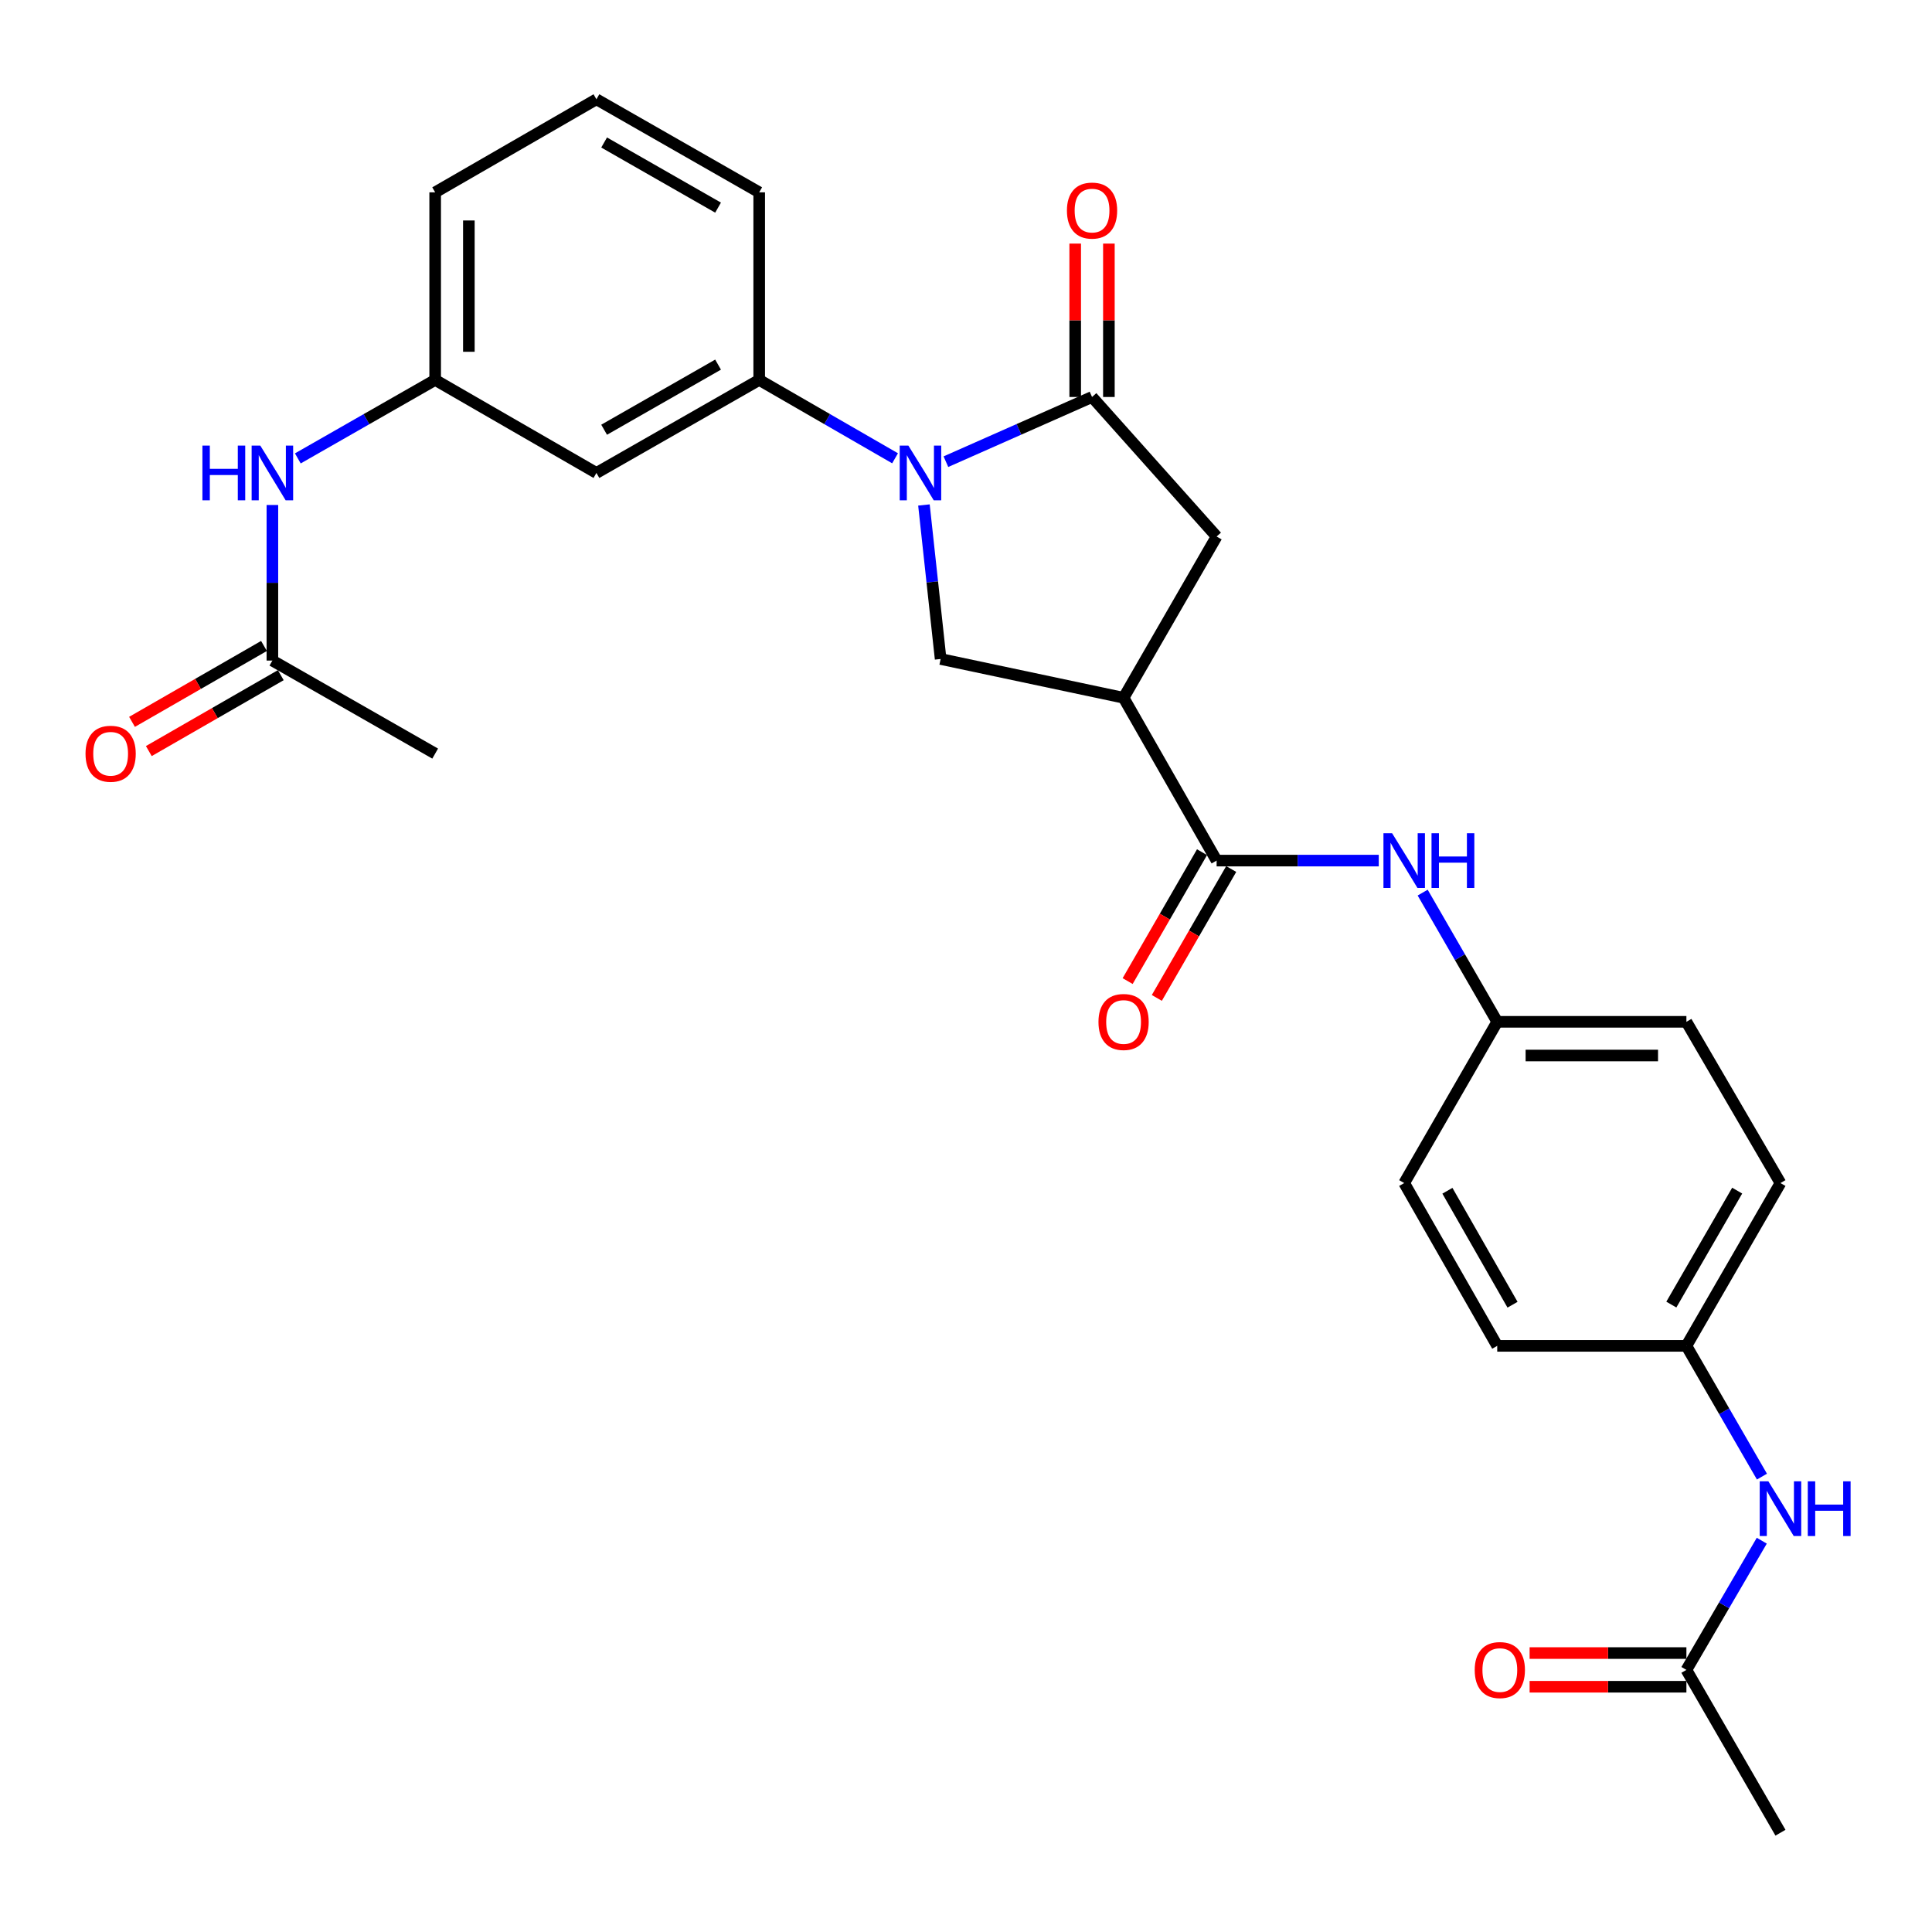 <?xml version='1.0' encoding='iso-8859-1'?>
<svg version='1.1' baseProfile='full'
              xmlns='http://www.w3.org/2000/svg'
                      xmlns:rdkit='http://www.rdkit.org/xml'
                      xmlns:xlink='http://www.w3.org/1999/xlink'
                  xml:space='preserve'
width='1000px' height='1000px' viewBox='0 0 1000 1000'>
<!-- END OF HEADER -->
<rect style='opacity:1.0;fill:#FFFFFF;stroke:none' width='1000' height='1000' x='0' y='0'> </rect>
<path class='bond-0' d='M 489.601,238.967 L 527.42,222.223' style='fill:none;fill-rule:evenodd;stroke:#0000FF;stroke-width:6px;stroke-linecap:butt;stroke-linejoin:miter;stroke-opacity:1' />
<path class='bond-0' d='M 527.42,222.223 L 565.24,205.479' style='fill:none;fill-rule:evenodd;stroke:#000000;stroke-width:6px;stroke-linecap:butt;stroke-linejoin:miter;stroke-opacity:1' />
<path class='bond-3' d='M 478.229,261.378 L 482.548,301.236' style='fill:none;fill-rule:evenodd;stroke:#0000FF;stroke-width:6px;stroke-linecap:butt;stroke-linejoin:miter;stroke-opacity:1' />
<path class='bond-3' d='M 482.548,301.236 L 486.867,341.094' style='fill:none;fill-rule:evenodd;stroke:#000000;stroke-width:6px;stroke-linecap:butt;stroke-linejoin:miter;stroke-opacity:1' />
<path class='bond-4' d='M 463.284,237.211 L 428.123,216.927' style='fill:none;fill-rule:evenodd;stroke:#0000FF;stroke-width:6px;stroke-linecap:butt;stroke-linejoin:miter;stroke-opacity:1' />
<path class='bond-4' d='M 428.123,216.927 L 392.963,196.643' style='fill:none;fill-rule:evenodd;stroke:#000000;stroke-width:6px;stroke-linecap:butt;stroke-linejoin:miter;stroke-opacity:1' />
<path class='bond-5' d='M 565.24,205.479 L 629.719,277.7' style='fill:none;fill-rule:evenodd;stroke:#000000;stroke-width:6px;stroke-linecap:butt;stroke-linejoin:miter;stroke-opacity:1' />
<path class='bond-11' d='M 573.96,205.479 L 573.96,165.782' style='fill:none;fill-rule:evenodd;stroke:#000000;stroke-width:6px;stroke-linecap:butt;stroke-linejoin:miter;stroke-opacity:1' />
<path class='bond-11' d='M 573.96,165.782 L 573.96,126.085' style='fill:none;fill-rule:evenodd;stroke:#FF0000;stroke-width:6px;stroke-linecap:butt;stroke-linejoin:miter;stroke-opacity:1' />
<path class='bond-11' d='M 556.52,205.479 L 556.52,165.782' style='fill:none;fill-rule:evenodd;stroke:#000000;stroke-width:6px;stroke-linecap:butt;stroke-linejoin:miter;stroke-opacity:1' />
<path class='bond-11' d='M 556.52,165.782 L 556.52,126.085' style='fill:none;fill-rule:evenodd;stroke:#FF0000;stroke-width:6px;stroke-linecap:butt;stroke-linejoin:miter;stroke-opacity:1' />
<path class='bond-1' d='M 581.566,361.169 L 486.867,341.094' style='fill:none;fill-rule:evenodd;stroke:#000000;stroke-width:6px;stroke-linecap:butt;stroke-linejoin:miter;stroke-opacity:1' />
<path class='bond-2' d='M 581.566,361.169 L 629.719,445.442' style='fill:none;fill-rule:evenodd;stroke:#000000;stroke-width:6px;stroke-linecap:butt;stroke-linejoin:miter;stroke-opacity:1' />
<path class='bond-28' d='M 581.566,361.169 L 629.719,277.7' style='fill:none;fill-rule:evenodd;stroke:#000000;stroke-width:6px;stroke-linecap:butt;stroke-linejoin:miter;stroke-opacity:1' />
<path class='bond-6' d='M 629.719,445.442 L 671.681,445.442' style='fill:none;fill-rule:evenodd;stroke:#000000;stroke-width:6px;stroke-linecap:butt;stroke-linejoin:miter;stroke-opacity:1' />
<path class='bond-6' d='M 671.681,445.442 L 713.644,445.442' style='fill:none;fill-rule:evenodd;stroke:#0000FF;stroke-width:6px;stroke-linecap:butt;stroke-linejoin:miter;stroke-opacity:1' />
<path class='bond-14' d='M 622.167,441.084 L 602.916,474.445' style='fill:none;fill-rule:evenodd;stroke:#000000;stroke-width:6px;stroke-linecap:butt;stroke-linejoin:miter;stroke-opacity:1' />
<path class='bond-14' d='M 602.916,474.445 L 583.666,507.805' style='fill:none;fill-rule:evenodd;stroke:#FF0000;stroke-width:6px;stroke-linecap:butt;stroke-linejoin:miter;stroke-opacity:1' />
<path class='bond-14' d='M 637.272,449.8 L 618.022,483.161' style='fill:none;fill-rule:evenodd;stroke:#000000;stroke-width:6px;stroke-linecap:butt;stroke-linejoin:miter;stroke-opacity:1' />
<path class='bond-14' d='M 618.022,483.161 L 598.772,516.522' style='fill:none;fill-rule:evenodd;stroke:#FF0000;stroke-width:6px;stroke-linecap:butt;stroke-linejoin:miter;stroke-opacity:1' />
<path class='bond-7' d='M 392.963,196.643 L 308.71,244.797' style='fill:none;fill-rule:evenodd;stroke:#000000;stroke-width:6px;stroke-linecap:butt;stroke-linejoin:miter;stroke-opacity:1' />
<path class='bond-7' d='M 371.672,188.725 L 312.694,222.432' style='fill:none;fill-rule:evenodd;stroke:#000000;stroke-width:6px;stroke-linecap:butt;stroke-linejoin:miter;stroke-opacity:1' />
<path class='bond-23' d='M 392.963,196.643 L 392.963,99.552' style='fill:none;fill-rule:evenodd;stroke:#000000;stroke-width:6px;stroke-linecap:butt;stroke-linejoin:miter;stroke-opacity:1' />
<path class='bond-17' d='M 736.372,462.011 L 755.668,495.451' style='fill:none;fill-rule:evenodd;stroke:#0000FF;stroke-width:6px;stroke-linecap:butt;stroke-linejoin:miter;stroke-opacity:1' />
<path class='bond-17' d='M 755.668,495.451 L 774.964,528.892' style='fill:none;fill-rule:evenodd;stroke:#000000;stroke-width:6px;stroke-linecap:butt;stroke-linejoin:miter;stroke-opacity:1' />
<path class='bond-13' d='M 308.71,244.797 L 225.24,196.643' style='fill:none;fill-rule:evenodd;stroke:#000000;stroke-width:6px;stroke-linecap:butt;stroke-linejoin:miter;stroke-opacity:1' />
<path class='bond-8' d='M 140.987,341.908 L 140.987,301.646' style='fill:none;fill-rule:evenodd;stroke:#000000;stroke-width:6px;stroke-linecap:butt;stroke-linejoin:miter;stroke-opacity:1' />
<path class='bond-8' d='M 140.987,301.646 L 140.987,261.384' style='fill:none;fill-rule:evenodd;stroke:#0000FF;stroke-width:6px;stroke-linecap:butt;stroke-linejoin:miter;stroke-opacity:1' />
<path class='bond-16' d='M 136.639,334.349 L 102.486,353.993' style='fill:none;fill-rule:evenodd;stroke:#000000;stroke-width:6px;stroke-linecap:butt;stroke-linejoin:miter;stroke-opacity:1' />
<path class='bond-16' d='M 102.486,353.993 L 68.332,373.636' style='fill:none;fill-rule:evenodd;stroke:#FF0000;stroke-width:6px;stroke-linecap:butt;stroke-linejoin:miter;stroke-opacity:1' />
<path class='bond-16' d='M 145.334,349.466 L 111.181,369.11' style='fill:none;fill-rule:evenodd;stroke:#000000;stroke-width:6px;stroke-linecap:butt;stroke-linejoin:miter;stroke-opacity:1' />
<path class='bond-16' d='M 111.181,369.11 L 77.028,388.754' style='fill:none;fill-rule:evenodd;stroke:#FF0000;stroke-width:6px;stroke-linecap:butt;stroke-linejoin:miter;stroke-opacity:1' />
<path class='bond-25' d='M 140.987,341.908 L 225.24,390.061' style='fill:none;fill-rule:evenodd;stroke:#000000;stroke-width:6px;stroke-linecap:butt;stroke-linejoin:miter;stroke-opacity:1' />
<path class='bond-9' d='M 872.879,864.338 L 892.387,830.901' style='fill:none;fill-rule:evenodd;stroke:#000000;stroke-width:6px;stroke-linecap:butt;stroke-linejoin:miter;stroke-opacity:1' />
<path class='bond-9' d='M 892.387,830.901 L 911.895,797.464' style='fill:none;fill-rule:evenodd;stroke:#0000FF;stroke-width:6px;stroke-linecap:butt;stroke-linejoin:miter;stroke-opacity:1' />
<path class='bond-15' d='M 872.879,855.618 L 832.302,855.618' style='fill:none;fill-rule:evenodd;stroke:#000000;stroke-width:6px;stroke-linecap:butt;stroke-linejoin:miter;stroke-opacity:1' />
<path class='bond-15' d='M 832.302,855.618 L 791.725,855.618' style='fill:none;fill-rule:evenodd;stroke:#FF0000;stroke-width:6px;stroke-linecap:butt;stroke-linejoin:miter;stroke-opacity:1' />
<path class='bond-15' d='M 872.879,873.058 L 832.302,873.058' style='fill:none;fill-rule:evenodd;stroke:#000000;stroke-width:6px;stroke-linecap:butt;stroke-linejoin:miter;stroke-opacity:1' />
<path class='bond-15' d='M 832.302,873.058 L 791.725,873.058' style='fill:none;fill-rule:evenodd;stroke:#FF0000;stroke-width:6px;stroke-linecap:butt;stroke-linejoin:miter;stroke-opacity:1' />
<path class='bond-26' d='M 872.879,864.338 L 921.566,948.611' style='fill:none;fill-rule:evenodd;stroke:#000000;stroke-width:6px;stroke-linecap:butt;stroke-linejoin:miter;stroke-opacity:1' />
<path class='bond-10' d='M 154.153,237.272 L 189.697,216.958' style='fill:none;fill-rule:evenodd;stroke:#0000FF;stroke-width:6px;stroke-linecap:butt;stroke-linejoin:miter;stroke-opacity:1' />
<path class='bond-10' d='M 189.697,216.958 L 225.24,196.643' style='fill:none;fill-rule:evenodd;stroke:#000000;stroke-width:6px;stroke-linecap:butt;stroke-linejoin:miter;stroke-opacity:1' />
<path class='bond-12' d='M 911.98,764.295 L 892.429,730.455' style='fill:none;fill-rule:evenodd;stroke:#0000FF;stroke-width:6px;stroke-linecap:butt;stroke-linejoin:miter;stroke-opacity:1' />
<path class='bond-12' d='M 892.429,730.455 L 872.879,696.615' style='fill:none;fill-rule:evenodd;stroke:#000000;stroke-width:6px;stroke-linecap:butt;stroke-linejoin:miter;stroke-opacity:1' />
<path class='bond-29' d='M 225.24,196.643 L 225.24,99.552' style='fill:none;fill-rule:evenodd;stroke:#000000;stroke-width:6px;stroke-linecap:butt;stroke-linejoin:miter;stroke-opacity:1' />
<path class='bond-29' d='M 242.68,182.08 L 242.68,114.115' style='fill:none;fill-rule:evenodd;stroke:#000000;stroke-width:6px;stroke-linecap:butt;stroke-linejoin:miter;stroke-opacity:1' />
<path class='bond-19' d='M 774.964,528.892 L 726.811,612.351' style='fill:none;fill-rule:evenodd;stroke:#000000;stroke-width:6px;stroke-linecap:butt;stroke-linejoin:miter;stroke-opacity:1' />
<path class='bond-20' d='M 774.964,528.892 L 872.879,528.892' style='fill:none;fill-rule:evenodd;stroke:#000000;stroke-width:6px;stroke-linecap:butt;stroke-linejoin:miter;stroke-opacity:1' />
<path class='bond-20' d='M 789.652,546.332 L 858.192,546.332' style='fill:none;fill-rule:evenodd;stroke:#000000;stroke-width:6px;stroke-linecap:butt;stroke-linejoin:miter;stroke-opacity:1' />
<path class='bond-18' d='M 872.879,696.615 L 921.566,612.351' style='fill:none;fill-rule:evenodd;stroke:#000000;stroke-width:6px;stroke-linecap:butt;stroke-linejoin:miter;stroke-opacity:1' />
<path class='bond-18' d='M 865.082,675.251 L 899.162,616.266' style='fill:none;fill-rule:evenodd;stroke:#000000;stroke-width:6px;stroke-linecap:butt;stroke-linejoin:miter;stroke-opacity:1' />
<path class='bond-30' d='M 872.879,696.615 L 774.964,696.615' style='fill:none;fill-rule:evenodd;stroke:#000000;stroke-width:6px;stroke-linecap:butt;stroke-linejoin:miter;stroke-opacity:1' />
<path class='bond-21' d='M 726.811,612.351 L 774.964,696.615' style='fill:none;fill-rule:evenodd;stroke:#000000;stroke-width:6px;stroke-linecap:butt;stroke-linejoin:miter;stroke-opacity:1' />
<path class='bond-21' d='M 749.176,616.338 L 782.883,675.323' style='fill:none;fill-rule:evenodd;stroke:#000000;stroke-width:6px;stroke-linecap:butt;stroke-linejoin:miter;stroke-opacity:1' />
<path class='bond-22' d='M 872.879,528.892 L 921.566,612.351' style='fill:none;fill-rule:evenodd;stroke:#000000;stroke-width:6px;stroke-linecap:butt;stroke-linejoin:miter;stroke-opacity:1' />
<path class='bond-24' d='M 392.963,99.552 L 308.71,51.389' style='fill:none;fill-rule:evenodd;stroke:#000000;stroke-width:6px;stroke-linecap:butt;stroke-linejoin:miter;stroke-opacity:1' />
<path class='bond-24' d='M 371.67,107.468 L 312.693,73.754' style='fill:none;fill-rule:evenodd;stroke:#000000;stroke-width:6px;stroke-linecap:butt;stroke-linejoin:miter;stroke-opacity:1' />
<path class='bond-27' d='M 308.71,51.389 L 225.24,99.552' style='fill:none;fill-rule:evenodd;stroke:#000000;stroke-width:6px;stroke-linecap:butt;stroke-linejoin:miter;stroke-opacity:1' />
<path  class='atom-0' d='M 470.173 230.637
L 479.453 245.637
Q 480.373 247.117, 481.853 249.797
Q 483.333 252.477, 483.413 252.637
L 483.413 230.637
L 487.173 230.637
L 487.173 258.957
L 483.293 258.957
L 473.333 242.557
Q 472.173 240.637, 470.933 238.437
Q 469.733 236.237, 469.373 235.557
L 469.373 258.957
L 465.693 258.957
L 465.693 230.637
L 470.173 230.637
' fill='#0000FF'/>
<path  class='atom-7' d='M 720.551 431.282
L 729.831 446.282
Q 730.751 447.762, 732.231 450.442
Q 733.711 453.122, 733.791 453.282
L 733.791 431.282
L 737.551 431.282
L 737.551 459.602
L 733.671 459.602
L 723.711 443.202
Q 722.551 441.282, 721.311 439.082
Q 720.111 436.882, 719.751 436.202
L 719.751 459.602
L 716.071 459.602
L 716.071 431.282
L 720.551 431.282
' fill='#0000FF'/>
<path  class='atom-7' d='M 740.951 431.282
L 744.791 431.282
L 744.791 443.322
L 759.271 443.322
L 759.271 431.282
L 763.111 431.282
L 763.111 459.602
L 759.271 459.602
L 759.271 446.522
L 744.791 446.522
L 744.791 459.602
L 740.951 459.602
L 740.951 431.282
' fill='#0000FF'/>
<path  class='atom-11' d='M 104.767 230.637
L 108.607 230.637
L 108.607 242.677
L 123.087 242.677
L 123.087 230.637
L 126.927 230.637
L 126.927 258.957
L 123.087 258.957
L 123.087 245.877
L 108.607 245.877
L 108.607 258.957
L 104.767 258.957
L 104.767 230.637
' fill='#0000FF'/>
<path  class='atom-11' d='M 134.727 230.637
L 144.007 245.637
Q 144.927 247.117, 146.407 249.797
Q 147.887 252.477, 147.967 252.637
L 147.967 230.637
L 151.727 230.637
L 151.727 258.957
L 147.847 258.957
L 137.887 242.557
Q 136.727 240.637, 135.487 238.437
Q 134.287 236.237, 133.927 235.557
L 133.927 258.957
L 130.247 258.957
L 130.247 230.637
L 134.727 230.637
' fill='#0000FF'/>
<path  class='atom-12' d='M 552.24 108.991
Q 552.24 102.191, 555.6 98.391
Q 558.96 94.591, 565.24 94.591
Q 571.52 94.591, 574.88 98.391
Q 578.24 102.191, 578.24 108.991
Q 578.24 115.871, 574.84 119.791
Q 571.44 123.671, 565.24 123.671
Q 559 123.671, 555.6 119.791
Q 552.24 115.911, 552.24 108.991
M 565.24 120.471
Q 569.56 120.471, 571.88 117.591
Q 574.24 114.671, 574.24 108.991
Q 574.24 103.431, 571.88 100.631
Q 569.56 97.791, 565.24 97.791
Q 560.92 97.791, 558.56 100.591
Q 556.24 103.391, 556.24 108.991
Q 556.24 114.711, 558.56 117.591
Q 560.92 120.471, 565.24 120.471
' fill='#FF0000'/>
<path  class='atom-13' d='M 915.306 766.728
L 924.586 781.728
Q 925.506 783.208, 926.986 785.888
Q 928.466 788.568, 928.546 788.728
L 928.546 766.728
L 932.306 766.728
L 932.306 795.048
L 928.426 795.048
L 918.466 778.648
Q 917.306 776.728, 916.066 774.528
Q 914.866 772.328, 914.506 771.648
L 914.506 795.048
L 910.826 795.048
L 910.826 766.728
L 915.306 766.728
' fill='#0000FF'/>
<path  class='atom-13' d='M 935.706 766.728
L 939.546 766.728
L 939.546 778.768
L 954.026 778.768
L 954.026 766.728
L 957.866 766.728
L 957.866 795.048
L 954.026 795.048
L 954.026 781.968
L 939.546 781.968
L 939.546 795.048
L 935.706 795.048
L 935.706 766.728
' fill='#0000FF'/>
<path  class='atom-15' d='M 568.566 528.972
Q 568.566 522.172, 571.926 518.372
Q 575.286 514.572, 581.566 514.572
Q 587.846 514.572, 591.206 518.372
Q 594.566 522.172, 594.566 528.972
Q 594.566 535.852, 591.166 539.772
Q 587.766 543.652, 581.566 543.652
Q 575.326 543.652, 571.926 539.772
Q 568.566 535.892, 568.566 528.972
M 581.566 540.452
Q 585.886 540.452, 588.206 537.572
Q 590.566 534.652, 590.566 528.972
Q 590.566 523.412, 588.206 520.612
Q 585.886 517.772, 581.566 517.772
Q 577.246 517.772, 574.886 520.572
Q 572.566 523.372, 572.566 528.972
Q 572.566 534.692, 574.886 537.572
Q 577.246 540.452, 581.566 540.452
' fill='#FF0000'/>
<path  class='atom-16' d='M 763.311 864.418
Q 763.311 857.618, 766.671 853.818
Q 770.031 850.018, 776.311 850.018
Q 782.591 850.018, 785.951 853.818
Q 789.311 857.618, 789.311 864.418
Q 789.311 871.298, 785.911 875.218
Q 782.511 879.098, 776.311 879.098
Q 770.071 879.098, 766.671 875.218
Q 763.311 871.338, 763.311 864.418
M 776.311 875.898
Q 780.631 875.898, 782.951 873.018
Q 785.311 870.098, 785.311 864.418
Q 785.311 858.858, 782.951 856.058
Q 780.631 853.218, 776.311 853.218
Q 771.991 853.218, 769.631 856.018
Q 767.311 858.818, 767.311 864.418
Q 767.311 870.138, 769.631 873.018
Q 771.991 875.898, 776.311 875.898
' fill='#FF0000'/>
<path  class='atom-17' d='M 44.266 390.141
Q 44.266 383.341, 47.626 379.541
Q 50.986 375.741, 57.266 375.741
Q 63.545 375.741, 66.906 379.541
Q 70.266 383.341, 70.266 390.141
Q 70.266 397.021, 66.865 400.941
Q 63.465 404.821, 57.266 404.821
Q 51.026 404.821, 47.626 400.941
Q 44.266 397.061, 44.266 390.141
M 57.266 401.621
Q 61.586 401.621, 63.906 398.741
Q 66.266 395.821, 66.266 390.141
Q 66.266 384.581, 63.906 381.781
Q 61.586 378.941, 57.266 378.941
Q 52.946 378.941, 50.586 381.741
Q 48.266 384.541, 48.266 390.141
Q 48.266 395.861, 50.586 398.741
Q 52.946 401.621, 57.266 401.621
' fill='#FF0000'/>
</svg>
